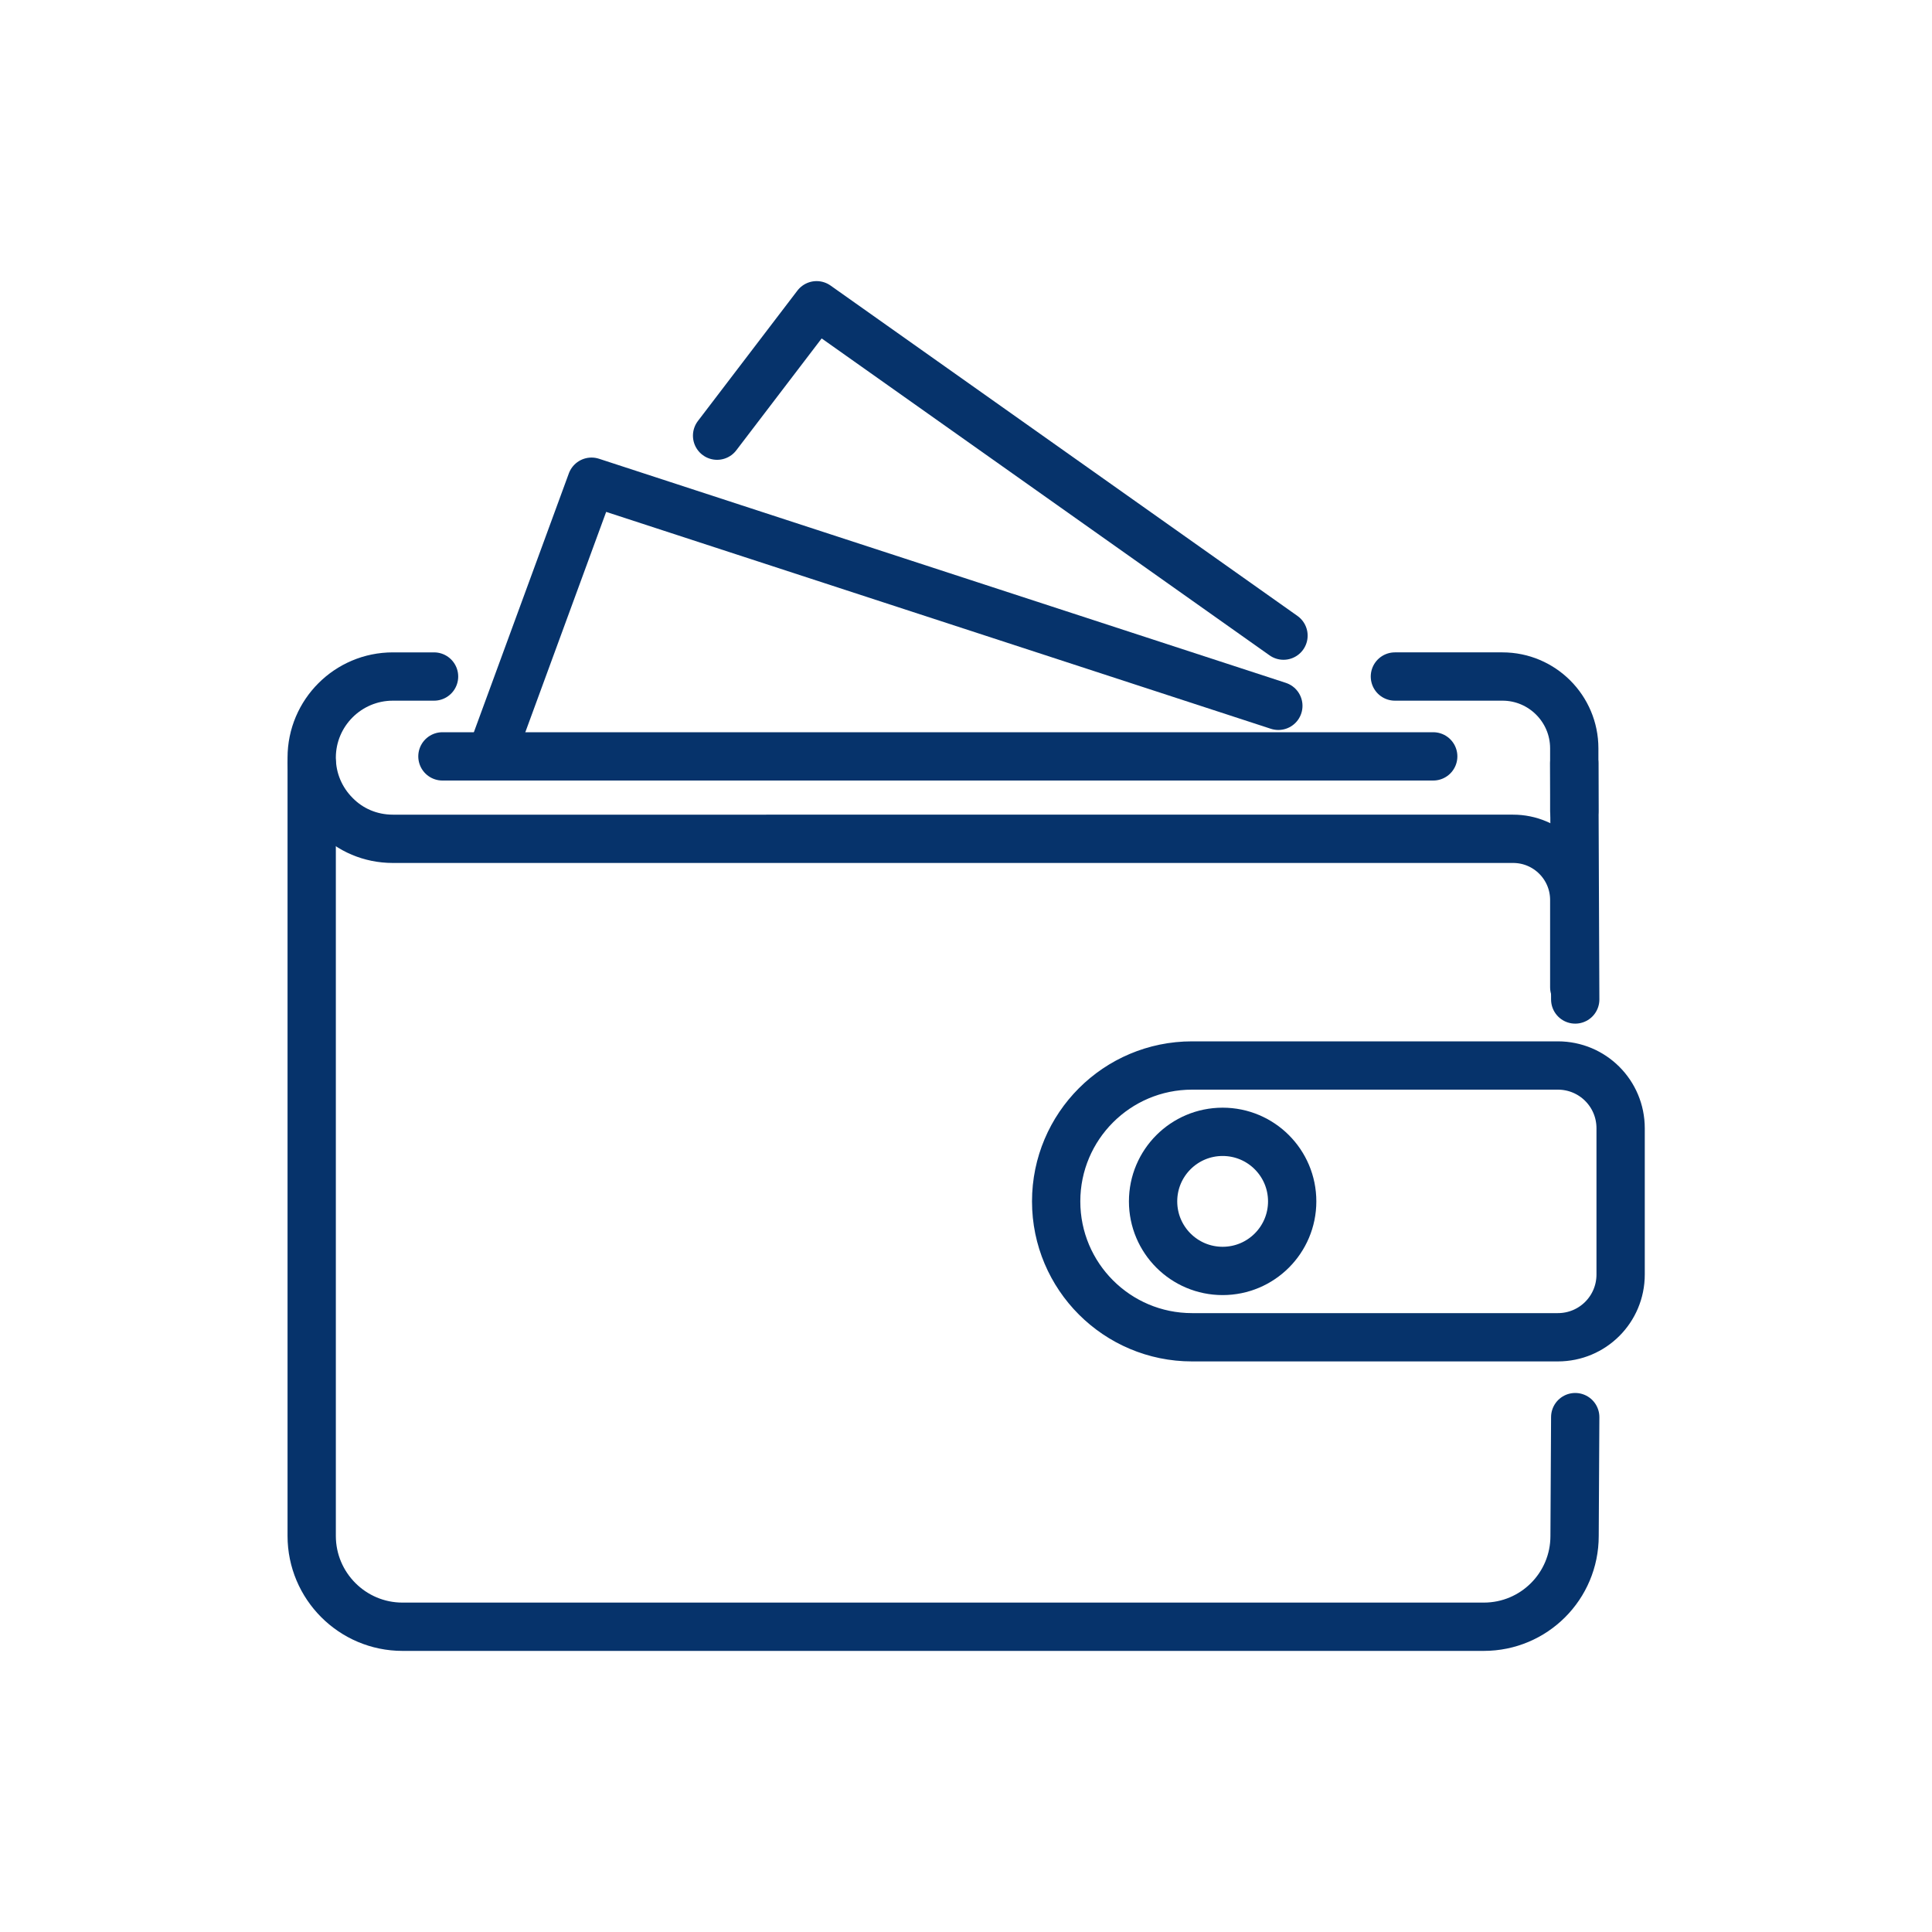 <?xml version="1.0" encoding="UTF-8"?><svg id="Blue_Icons" xmlns="http://www.w3.org/2000/svg" viewBox="0 0 60 60"><defs><style>.cls-11{fill:none;stroke:#06336b;stroke-linecap:round;stroke-linejoin:round;stroke-width:1.5px;}</style></defs><line class="cls-11" x1="48.92" y1="31.04" x2="48.89" y2="23.7"/><path class="cls-11" d="M9.68,23.7v24c0,1.55,1.26,2.82,2.82,2.82h33.58c1.56,0,2.82-1.26,2.82-2.82l.02-3.69"/><path class="cls-11" d="M37.02,33.09h11.36c1.08,0,1.95.87,1.95,1.95v4.54c0,1.08-.87,1.95-1.95,1.95h-11.36c-2.33,0-4.22-1.89-4.22-4.22h0c0-2.33,1.89-4.22,4.22-4.22Z"/><circle class="cls-11" cx="37.97" cy="37.31" r="2.16"/><path class="cls-11" d="M48.89,30.66v-2.71c0-1.05-.85-1.9-1.9-1.9H12.2c-.7,0-1.33-.28-1.78-.74-.46-.46-.74-1.09-.74-1.78,0-1.39,1.13-2.52,2.52-2.52h1.28"/><path class="cls-11" d="M48.89,25.19v-1.95c0-1.23-1-2.23-2.23-2.23h-3.34"/><line class="cls-11" x1="13.74" y1="23.49" x2="44.51" y2="23.49"/><polyline class="cls-11" points="15.24 23.49 18.37 14.96 39.7 21.92"/><polyline class="cls-11" points="22.27 13.53 25.36 9.48 39.86 19.74"/></svg>